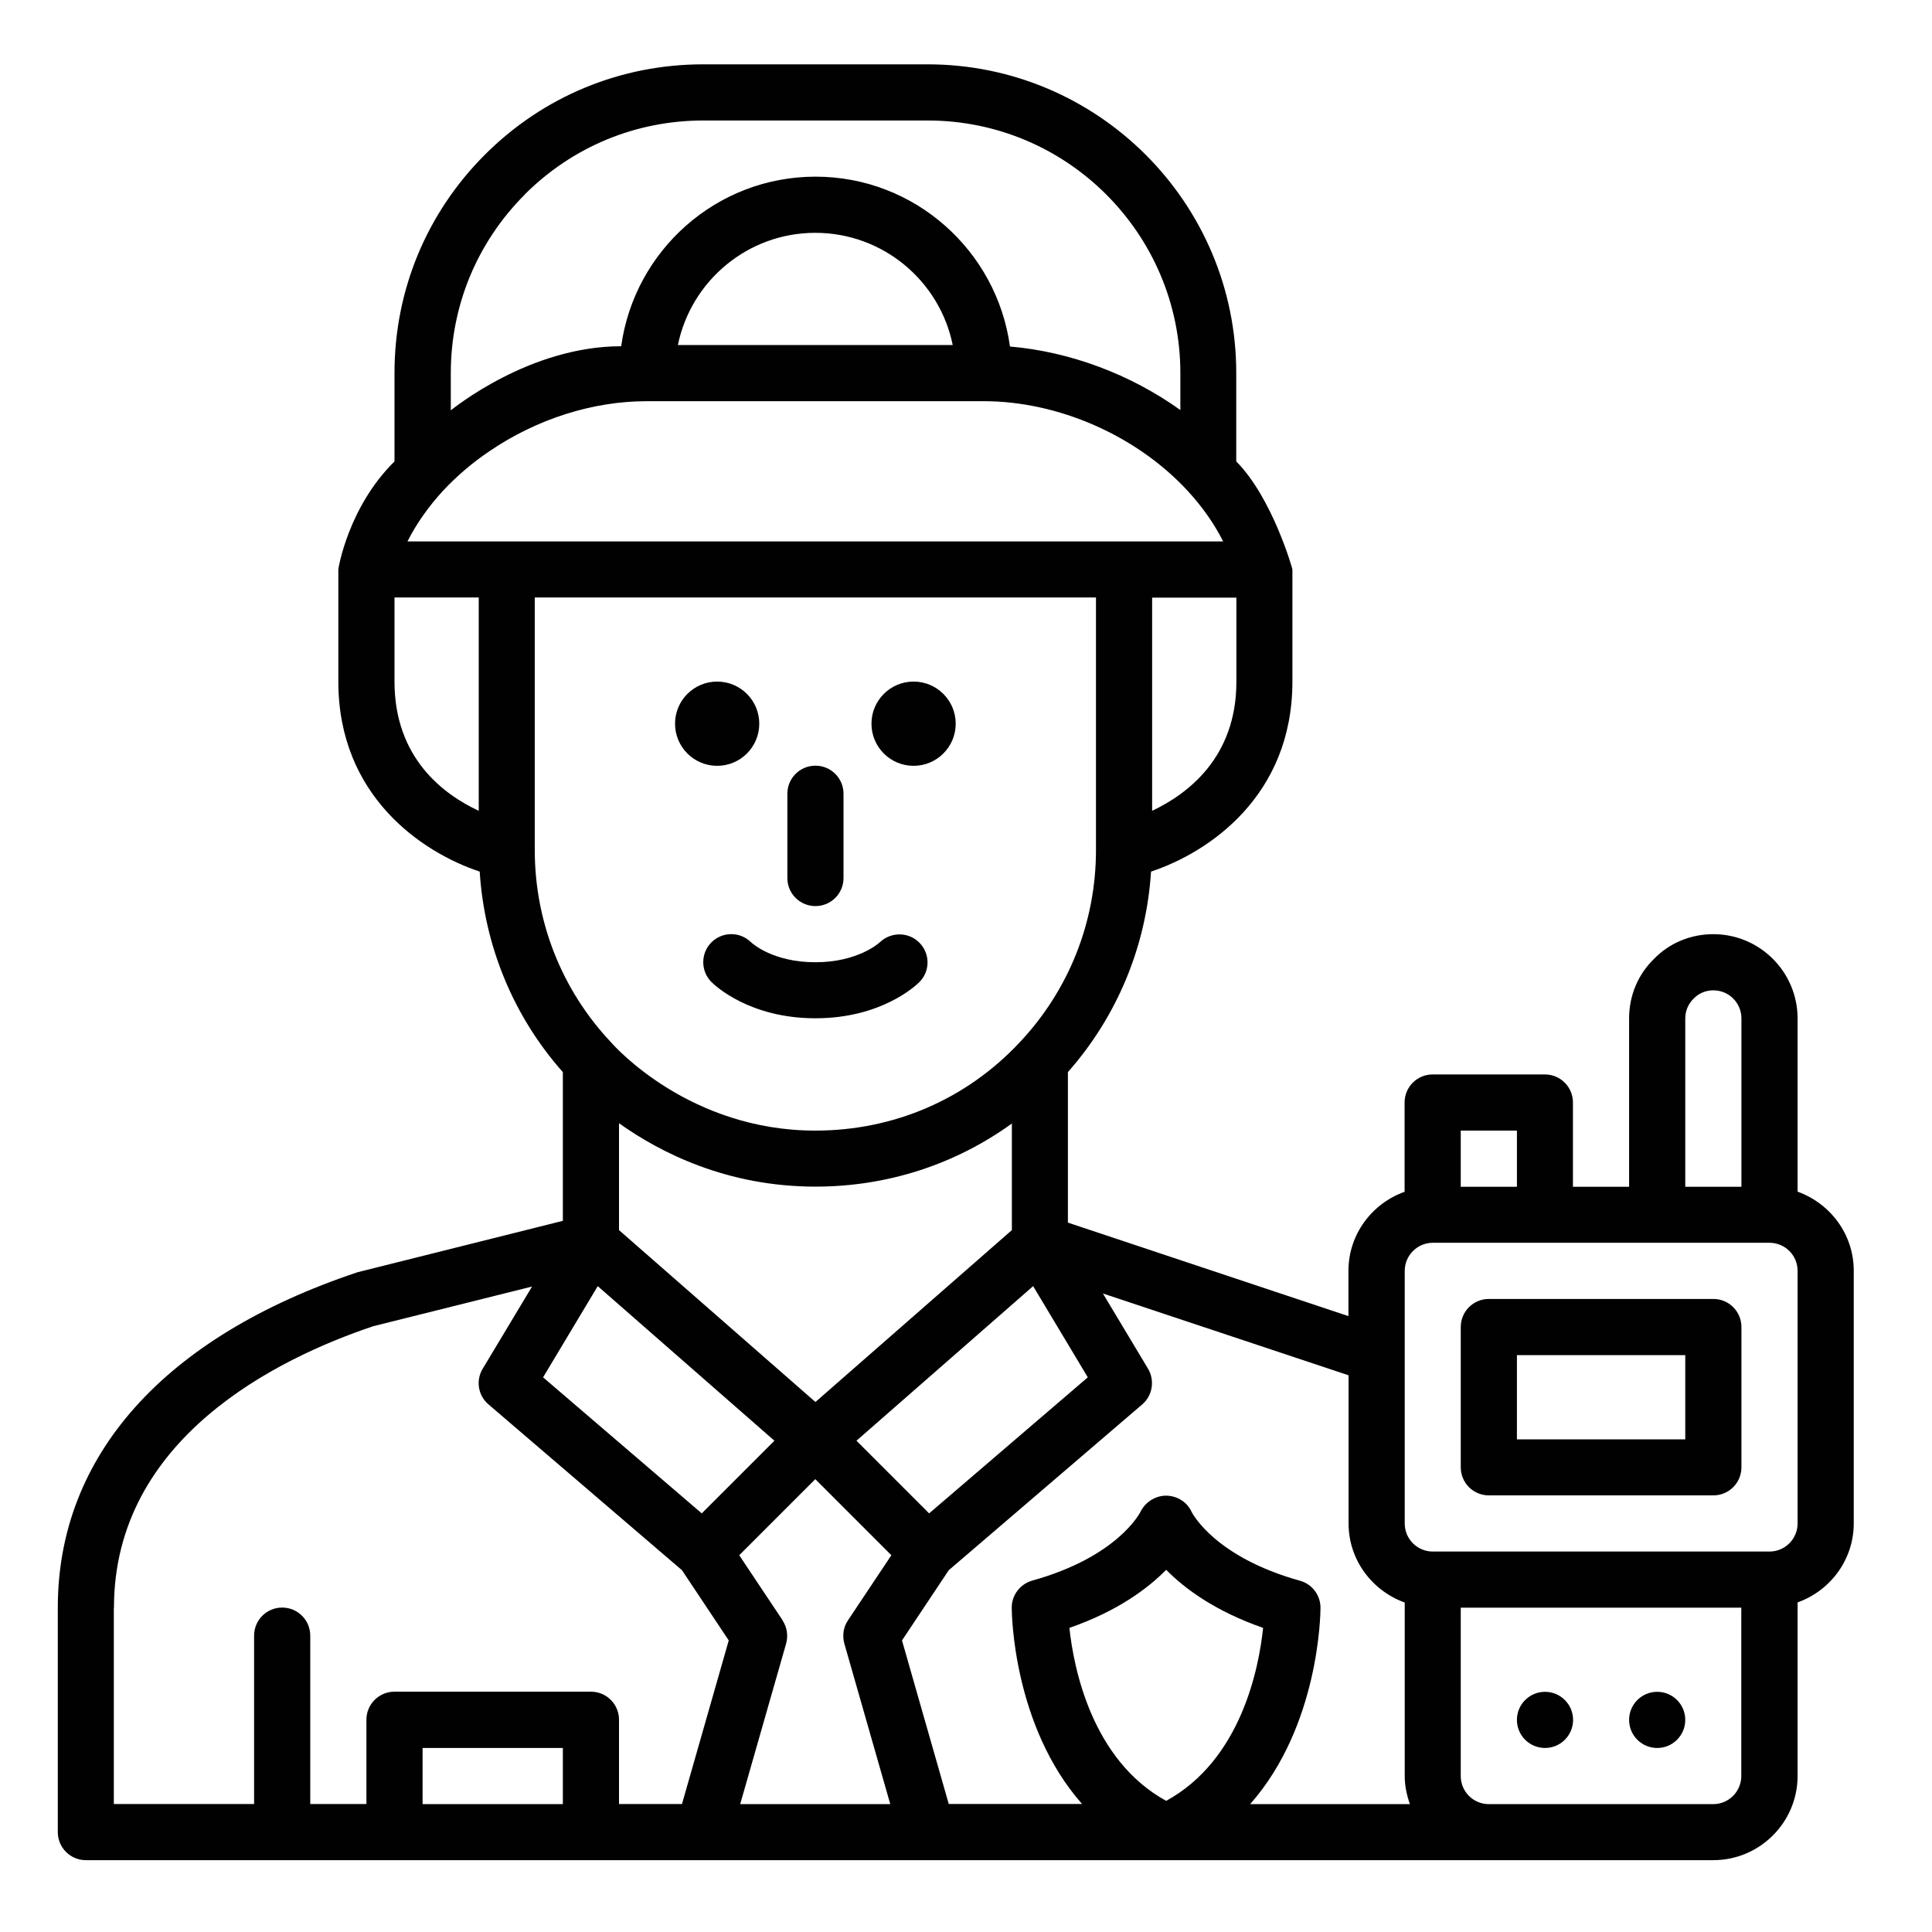 <svg xmlns="http://www.w3.org/2000/svg" id="Camada_1" data-name="Camada 1" viewBox="0 0 141.73 141.73"><defs><style>      .cls-1 {        fill: #010101;        stroke-width: 0px;      }    </style></defs><circle class="cls-1" cx="113.34" cy="126.17" r="2.06"></circle><circle class="cls-1" cx="121.57" cy="126.17" r="2.06"></circle><path class="cls-1" d="M59.82,66.47c1.14,0,2.06-.92,2.06-2.06v-6.18c0-1.14-.92-2.06-2.06-2.06s-2.06.92-2.06,2.06v6.18c0,1.14.92,2.06,2.06,2.06Z"></path><path class="cls-1" d="M64.56,69.11c-.06.06-1.62,1.48-4.74,1.48s-4.63-1.38-4.74-1.48c-.8-.78-2.09-.78-2.89.02-.8.8-.8,2.11,0,2.91.27.27,2.8,2.66,7.63,2.66s7.36-2.39,7.63-2.66c.79-.79.79-2.07.01-2.87-.78-.81-2.08-.83-2.9-.06Z"></path><path class="cls-1" d="M131.87,87.44v-12.73c0-3.4-2.77-6.18-6.18-6.18-1.67,0-3.22.65-4.34,1.8-1.19,1.15-1.84,2.71-1.84,4.38v12.35h-4.12v-6.18c0-1.14-.92-2.06-2.06-2.06h-8.23c-1.14,0-2.06.92-2.06,2.06v6.55c-2.39.85-4.12,3.12-4.12,5.8v3.32l-20.58-6.86v-11.04c3.63-4.11,5.75-9.25,6.1-14.71,4.27-1.42,10.37-5.57,10.37-13.94v-8.23c0-.07-1.49-5.28-4.12-7.92v-6.49c0-12.49-10.16-22.64-22.64-22.64h-16.47c-6.05,0-11.73,2.35-16.01,6.63-4.28,4.28-6.63,9.96-6.63,16.01v6.49c-3.4,3.36-4.12,7.85-4.12,7.92v8.23c0,8.37,6.1,12.52,10.37,13.94.35,5.48,2.49,10.64,6.1,14.71v10.91l-15.06,3.77c-14.18,4.73-21.99,13.46-21.99,24.6v16.47c0,1.14.92,2.06,2.06,2.06h119.39c3.4,0,6.18-2.77,6.18-6.18v-12.73c2.39-.85,4.12-3.12,4.12-5.8v-18.53c0-2.68-1.73-4.94-4.12-5.8ZM123.63,74.71c0-.55.21-1.06.63-1.47.37-.38.88-.59,1.43-.59,1.14,0,2.06.92,2.06,2.06v12.35h-4.12v-12.35ZM111.28,82.94v4.12h-4.12v-4.12h4.12ZM103.05,117.56v12.73c0,.72.15,1.41.38,2.06h-11.72c5.07-5.74,5.16-13.97,5.16-14.41,0-.92-.62-1.74-1.51-1.98-6.24-1.74-7.88-4.93-7.94-5.04-.33-.73-1.05-1.18-1.85-1.2-.77-.01-1.54.45-1.89,1.16-.07.14-1.71,3.33-7.95,5.07-.89.25-1.51,1.06-1.51,1.98,0,.44.1,8.67,5.16,14.41h-9.78l-3.43-12,3.43-5.15,14.19-12.16c.76-.65.94-1.76.43-2.62l-3.31-5.52,18.02,6v10.87c0,2.68,1.73,4.94,4.12,5.8h0ZM78.45,119.42c3.52-1.22,5.74-2.88,7.1-4.26,1.36,1.38,3.58,3.03,7.11,4.26-.31,2.99-1.63,9.69-7.11,12.69-5.44-2.99-6.78-9.7-7.1-12.69ZM57.41,118.86l-3.18-4.77,5.58-5.58,5.58,5.58-3.18,4.77c-.34.5-.43,1.13-.27,1.71l3.37,11.78h-11.01l3.37-11.78c.16-.58.07-1.2-.27-1.71ZM68.16,111.02l-5.33-5.33,12.96-11.34,4.01,6.69-11.64,9.98ZM74.23,90.24l-14.41,12.61-14.41-12.61v-7.84c3.06,2.18,7.95,4.65,14.41,4.65,5.28,0,10.26-1.63,14.41-4.63,0,0,0,7.82,0,7.82ZM43.85,94.35l12.96,11.34-5.33,5.33-11.64-9.98,4.01-6.69ZM29.89,39.72c.66-1.31,1.54-2.55,2.61-3.72,1.02-1.09,2.17-2.07,3.42-2.91,3.47-2.36,7.57-3.66,11.54-3.66h24.7c5.48,0,11.21,2.52,14.95,6.56,1.08,1.17,1.96,2.42,2.62,3.73H29.89ZM49.73,25.31c.96-4.69,5.11-8.23,10.08-8.23s9.13,3.54,10.08,8.23h-20.17ZM84.52,59.47v-15.63h6.18v6.18c0,5.58-3.62,8.25-6.18,9.46ZM38.49,14.27c3.5-3.5,8.15-5.43,13.1-5.43h16.47c10.22,0,18.53,8.31,18.53,18.53v2.71c-3.66-2.62-8.08-4.28-12.5-4.66-.96-7.02-6.98-12.46-14.26-12.46s-13.29,5.42-14.26,12.44c-6.75,0-12.31,4.57-12.5,4.7v-2.73c0-4.94,1.93-9.6,5.43-13.1h0ZM28.94,50.01v-6.18h6.18v15.65c-2.56-1.19-6.18-3.85-6.18-9.48ZM39.23,43.83h41.17v18.53c0,5.28-1.99,10.29-5.62,14.13-3.9,4.16-9.22,6.45-14.97,6.45-9.2,0-14.69-6.14-14.97-6.46-3.62-3.83-5.61-8.85-5.61-14.13,0,0,0-18.53,0-18.53ZM8.36,117.94c0-12.44,12.02-18.3,19.02-20.65l11.65-2.91-3.62,6.03c-.52.86-.34,1.97.43,2.62l14.19,12.16,3.43,5.15-3.43,12h-4.62v-6.18c0-1.14-.92-2.06-2.06-2.06h-14.41c-1.14,0-2.06.92-2.06,2.06v6.18h-4.12v-12.35c0-1.14-.92-2.06-2.06-2.06s-2.06.92-2.06,2.06v12.35h-10.29v-14.41h0ZM41.29,132.35h-10.29v-4.12h10.29v4.12ZM125.69,132.35h-16.47c-1.14,0-2.06-.92-2.06-2.06v-12.35h20.58v12.35c0,1.13-.92,2.06-2.06,2.06ZM131.87,111.76c0,1.13-.92,2.06-2.06,2.06h-24.7c-1.14,0-2.06-.92-2.06-2.06v-18.53c0-1.13.92-2.06,2.06-2.06h24.7c1.14,0,2.06.92,2.06,2.06v18.53Z"></path><path class="cls-1" d="M125.69,95.29h-16.47c-1.14,0-2.06.92-2.06,2.06v10.29c0,1.14.92,2.06,2.06,2.06h16.47c1.14,0,2.06-.92,2.06-2.06v-10.29c0-1.14-.92-2.06-2.06-2.06ZM123.63,105.59h-12.35v-6.18h12.35v6.18Z"></path><circle class="cls-1" cx="67.02" cy="53.09" r="3.09"></circle><circle class="cls-1" cx="52.61" cy="53.09" r="3.09"></circle></svg>